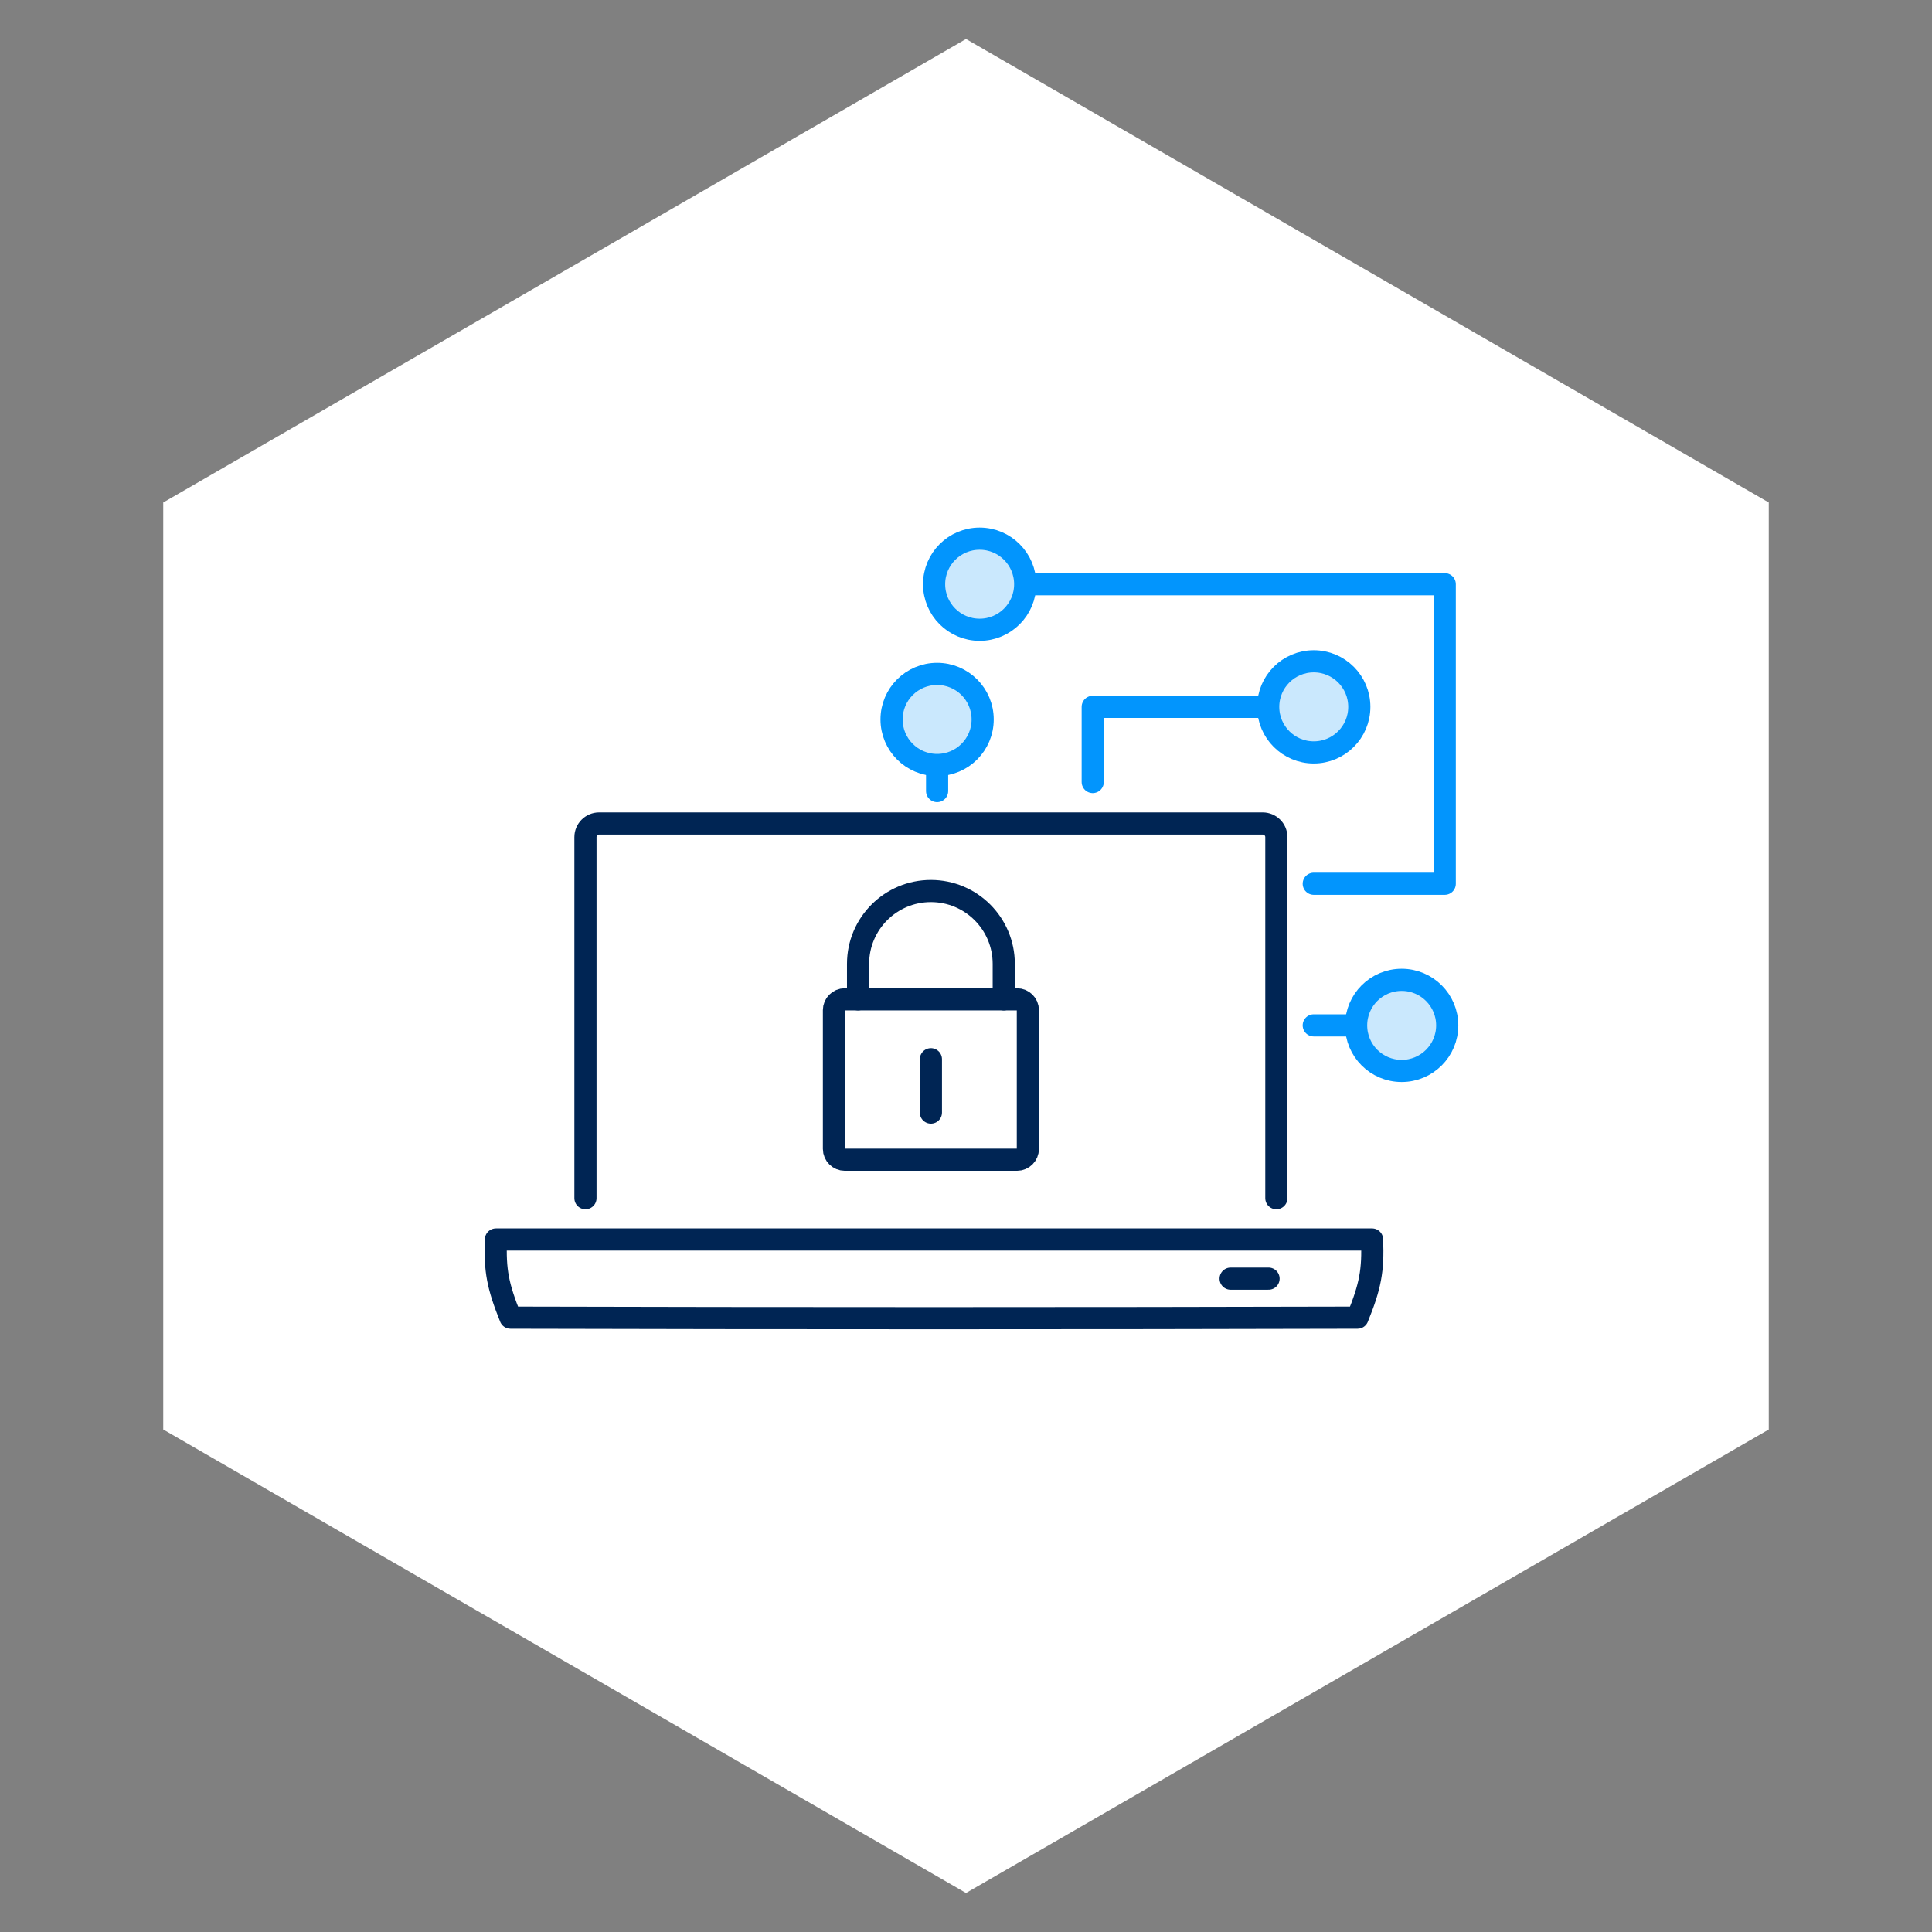 <?xml version="1.0" encoding="UTF-8"?><svg xmlns="http://www.w3.org/2000/svg" viewBox="0 0 109 109"><rect x="0" y="0" width="109" height="109" fill="#808080" stroke="none"/><defs><style>.cls-1{fill:#cae8fd;}.cls-1,.cls-2,.cls-3{stroke-linecap:round;stroke-linejoin:round;stroke-width:1.25px;}.cls-1,.cls-3{stroke:#0295fd;}.cls-2{stroke:#002554;}.cls-2,.cls-3{fill:none;}.cls-4{fill:#fff;stroke-width:0px;}</style></defs><g id="White_Hex"><polygon class="cls-4" points="54.5 2.2 9.21 28.35 9.21 80.65 54.5 106.8 99.79 80.65 99.79 28.35 54.5 2.2"/></g><g id="Icon_Artwork"><path class="cls-2" d="M48.41,56.38v-2c0-2.27,1.84-4.11,4.11-4.11s4.11,1.84,4.11,4.11v2"/><path class="cls-2" d="M47.66,56.38h9.72c.33,0,.61.27.61.61v7.83c0,.33-.27.61-.61.61h-9.72c-.33,0-.61-.27-.61-.61v-7.83c0-.33.27-.61.61-.61Z"/><line class="cls-2" x1="52.52" y1="59.76" x2="52.52" y2="62.77"/><polyline class="cls-3" points="57.84 32.96 81.51 32.96 81.51 49.86 74.12 49.86"/><path class="cls-1" d="M57.84,32.96c0,1.42-1.15,2.57-2.57,2.57s-2.57-1.15-2.57-2.57,1.15-2.57,2.57-2.57,2.57,1.15,2.57,2.57Z"/><polyline class="cls-3" points="61.65 44.12 61.65 39.88 71.55 39.88"/><line class="cls-1" x1="74.12" y1="57.85" x2="76.51" y2="57.85"/><line class="cls-3" x1="52.87" y1="43.16" x2="52.87" y2="44.63"/><path class="cls-1" d="M81.65,57.85c0,1.42-1.15,2.57-2.57,2.57s-2.57-1.15-2.57-2.57,1.15-2.57,2.57-2.57,2.57,1.15,2.57,2.57Z"/><path class="cls-1" d="M55.44,40.59c0,1.42-1.15,2.57-2.57,2.57s-2.57-1.15-2.57-2.57,1.15-2.57,2.57-2.57,2.57,1.15,2.57,2.57Z"/><path class="cls-1" d="M76.69,39.88c0,1.42-1.15,2.57-2.57,2.57s-2.57-1.15-2.57-2.57,1.15-2.57,2.57-2.57,2.57,1.15,2.57,2.57Z"/><path class="cls-2" d="M77.41,69.93c.07,1.76-.1,2.64-.82,4.41-15.13.04-32.65.04-47.79,0-.71-1.77-.89-2.65-.82-4.41h49.42Z"/><path class="cls-2" d="M33.03,67.6v-20.37c0-.43.35-.77.77-.77h37.44c.42,0,.77.34.77.77v20.37"/><line class="cls-2" x1="69.43" y1="72.14" x2="71.57" y2="72.14"/></g></svg>